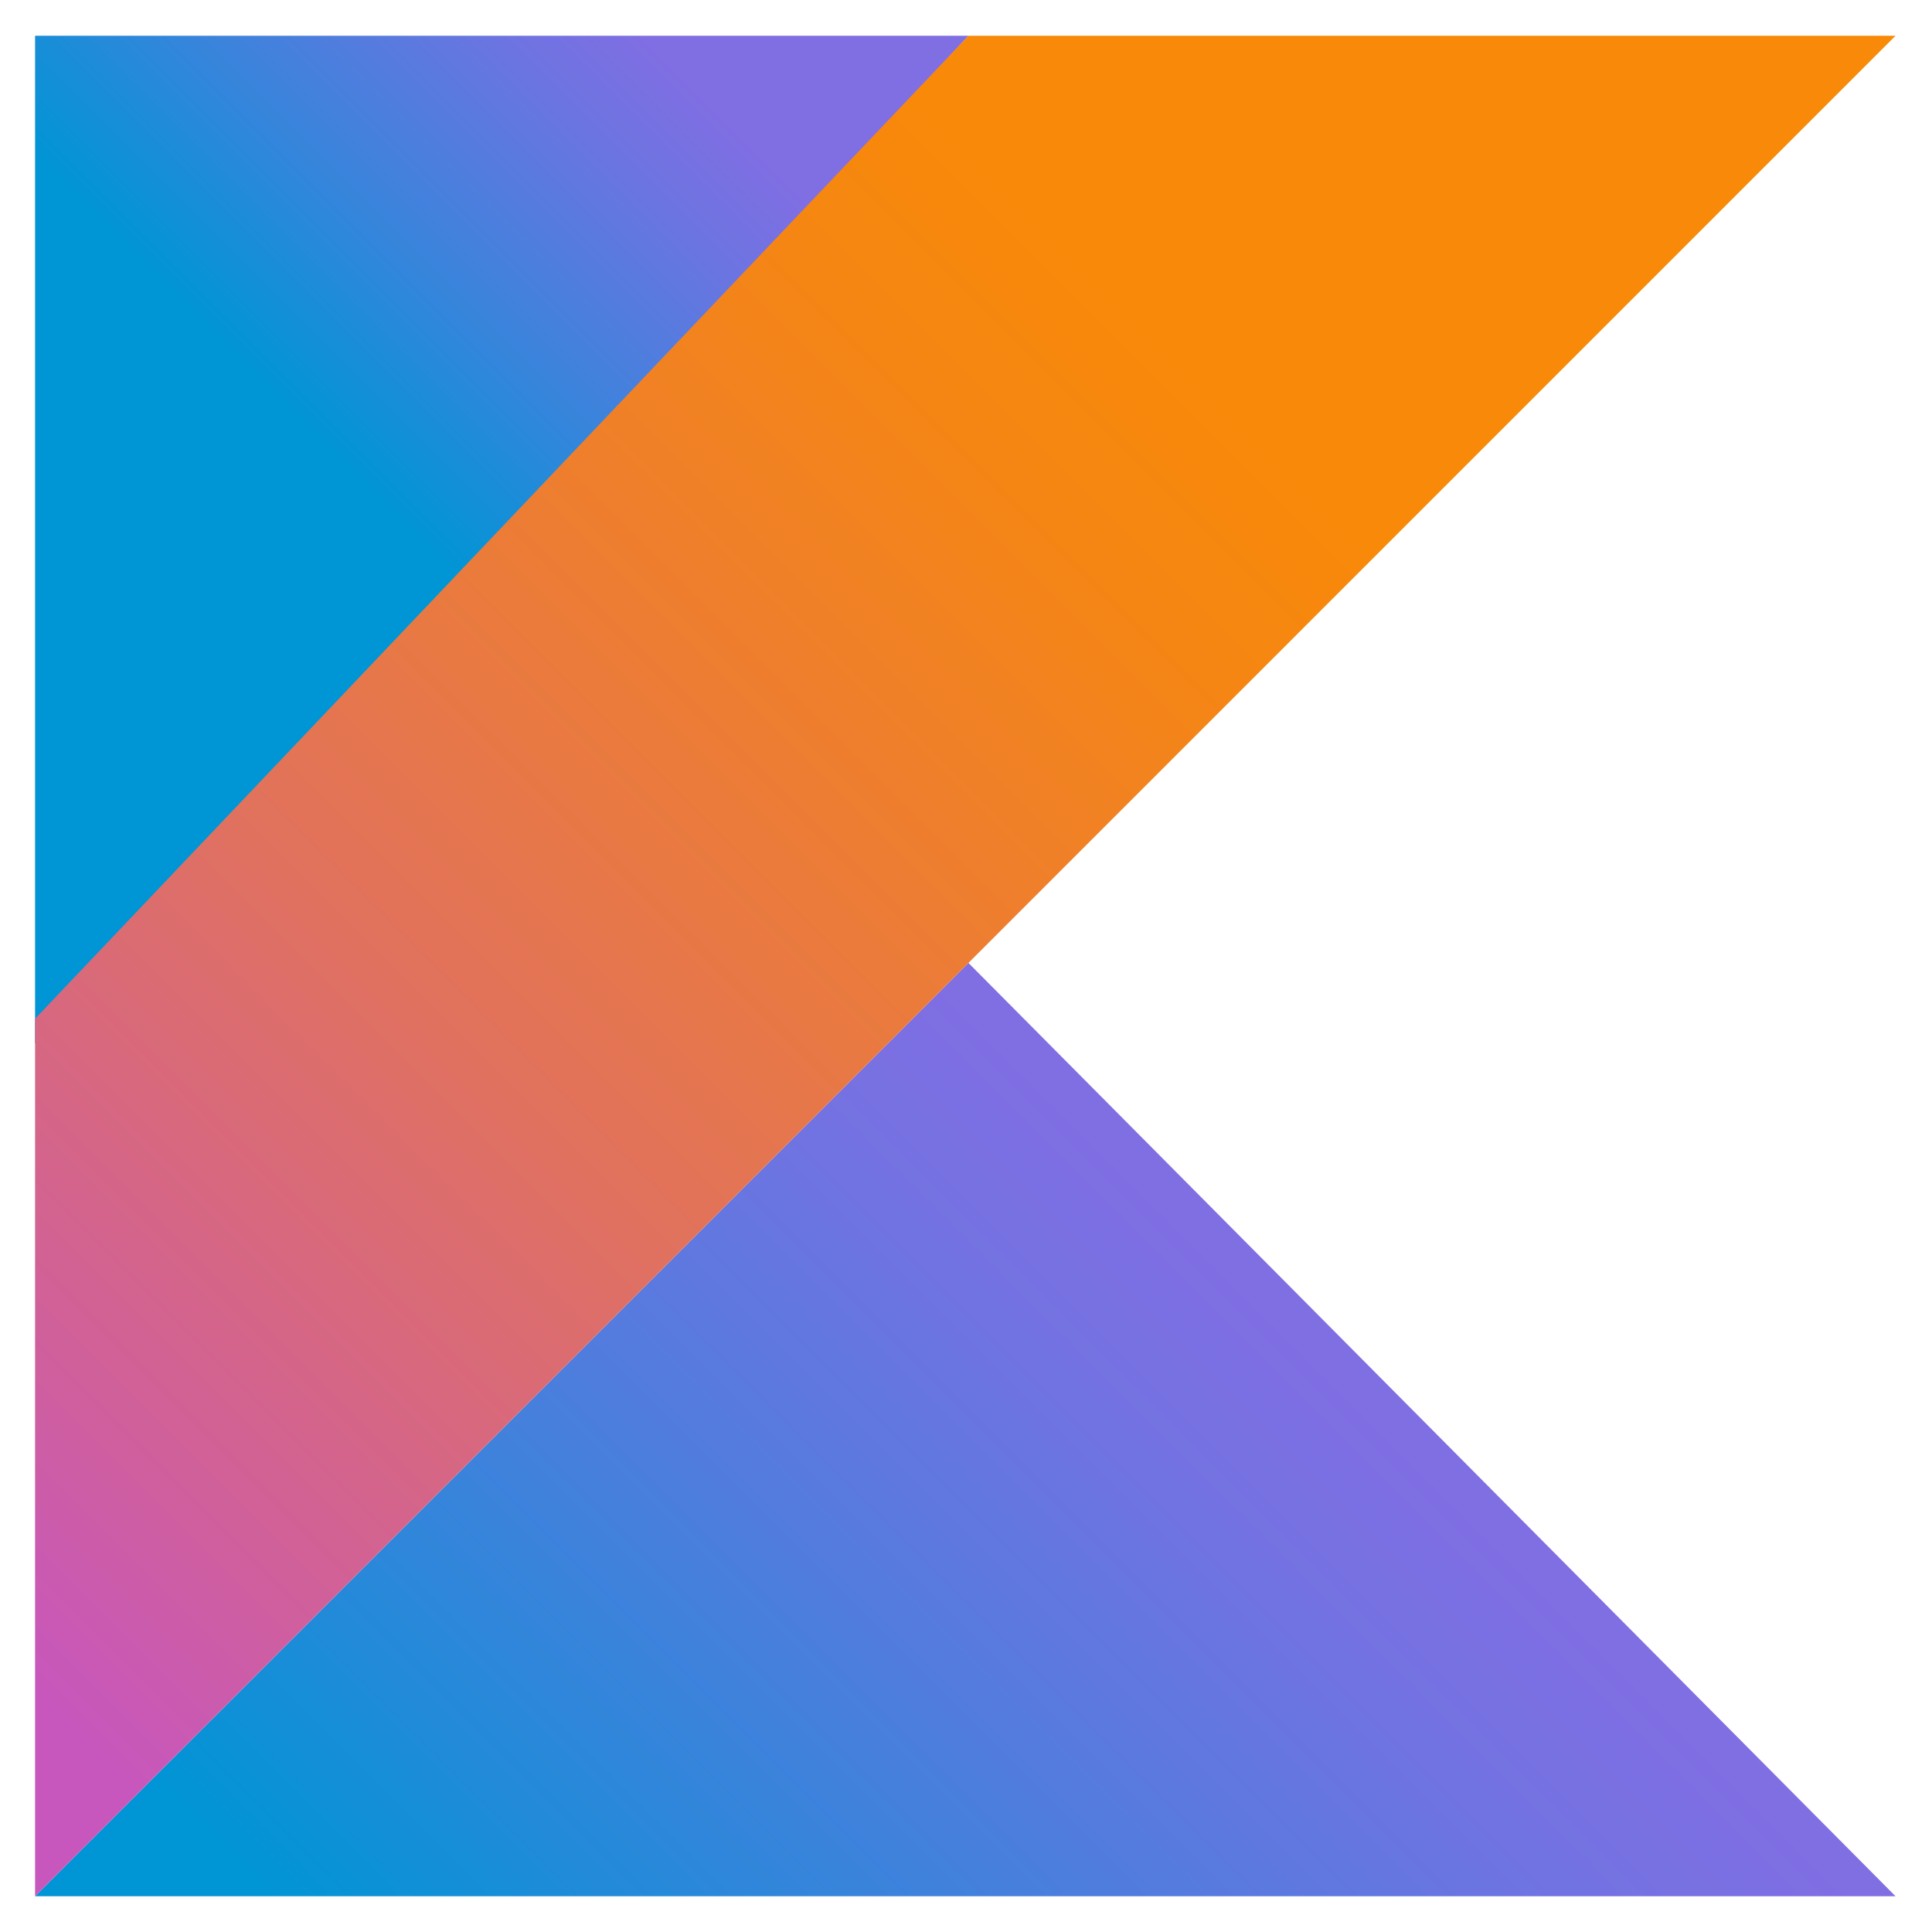 <svg width="27" height="27" viewBox="0 0 27 27" fill="none" xmlns="http://www.w3.org/2000/svg">
<g clipPath="url(#clip0_778_6358)">
<path d="M0.49 26.5L13.534 13.457L26.49 26.5H0.49Z" fill="url(#paint0_linear_778_6358)"/>
<path d="M0.49 0.5H13.534L0.49 14.583V0.5Z" fill="url(#paint1_linear_778_6358)"/>
<path d="M13.534 0.5L0.49 14.237V26.5L13.534 13.457L26.49 0.5H13.534Z" fill="url(#paint2_linear_778_6358)"/>
</g>
<defs>
<linearGradient id="paint0_linear_778_6358" x1="7.406" y1="32.573" x2="19.69" y2="20.289" gradientUnits="userSpaceOnUse">
<stop offset="0.097" stop-color="#0095D5"/>
<stop offset="0.301" stop-color="#238AD9"/>
<stop offset="0.621" stop-color="#557BDE"/>
<stop offset="0.864" stop-color="#7472E2"/>
<stop offset="1" stop-color="#806EE3"/>
</linearGradient>
<linearGradient id="paint1_linear_778_6358" x1="2.314" y1="5.726" x2="9.449" y2="-1.409" gradientUnits="userSpaceOnUse">
<stop offset="0.118" stop-color="#0095D5"/>
<stop offset="0.418" stop-color="#3C83DC"/>
<stop offset="0.696" stop-color="#6D74E1"/>
<stop offset="0.833" stop-color="#806EE3"/>
</linearGradient>
<linearGradient id="paint2_linear_778_6358" x1="-3.887" y1="24.404" x2="20.307" y2="0.21" gradientUnits="userSpaceOnUse">
<stop offset="0.107" stop-color="#C757BC"/>
<stop offset="0.214" stop-color="#D0609A"/>
<stop offset="0.425" stop-color="#E1725C"/>
<stop offset="0.605" stop-color="#EE7E2F"/>
<stop offset="0.743" stop-color="#F58613"/>
<stop offset="0.823" stop-color="#F88909"/>
</linearGradient>
<clipPath id="clip0_778_6358">
<rect width="26" height="26" fill="white" transform="translate(0.83 0.5)"/>
</clipPath>
</defs>
</svg>
